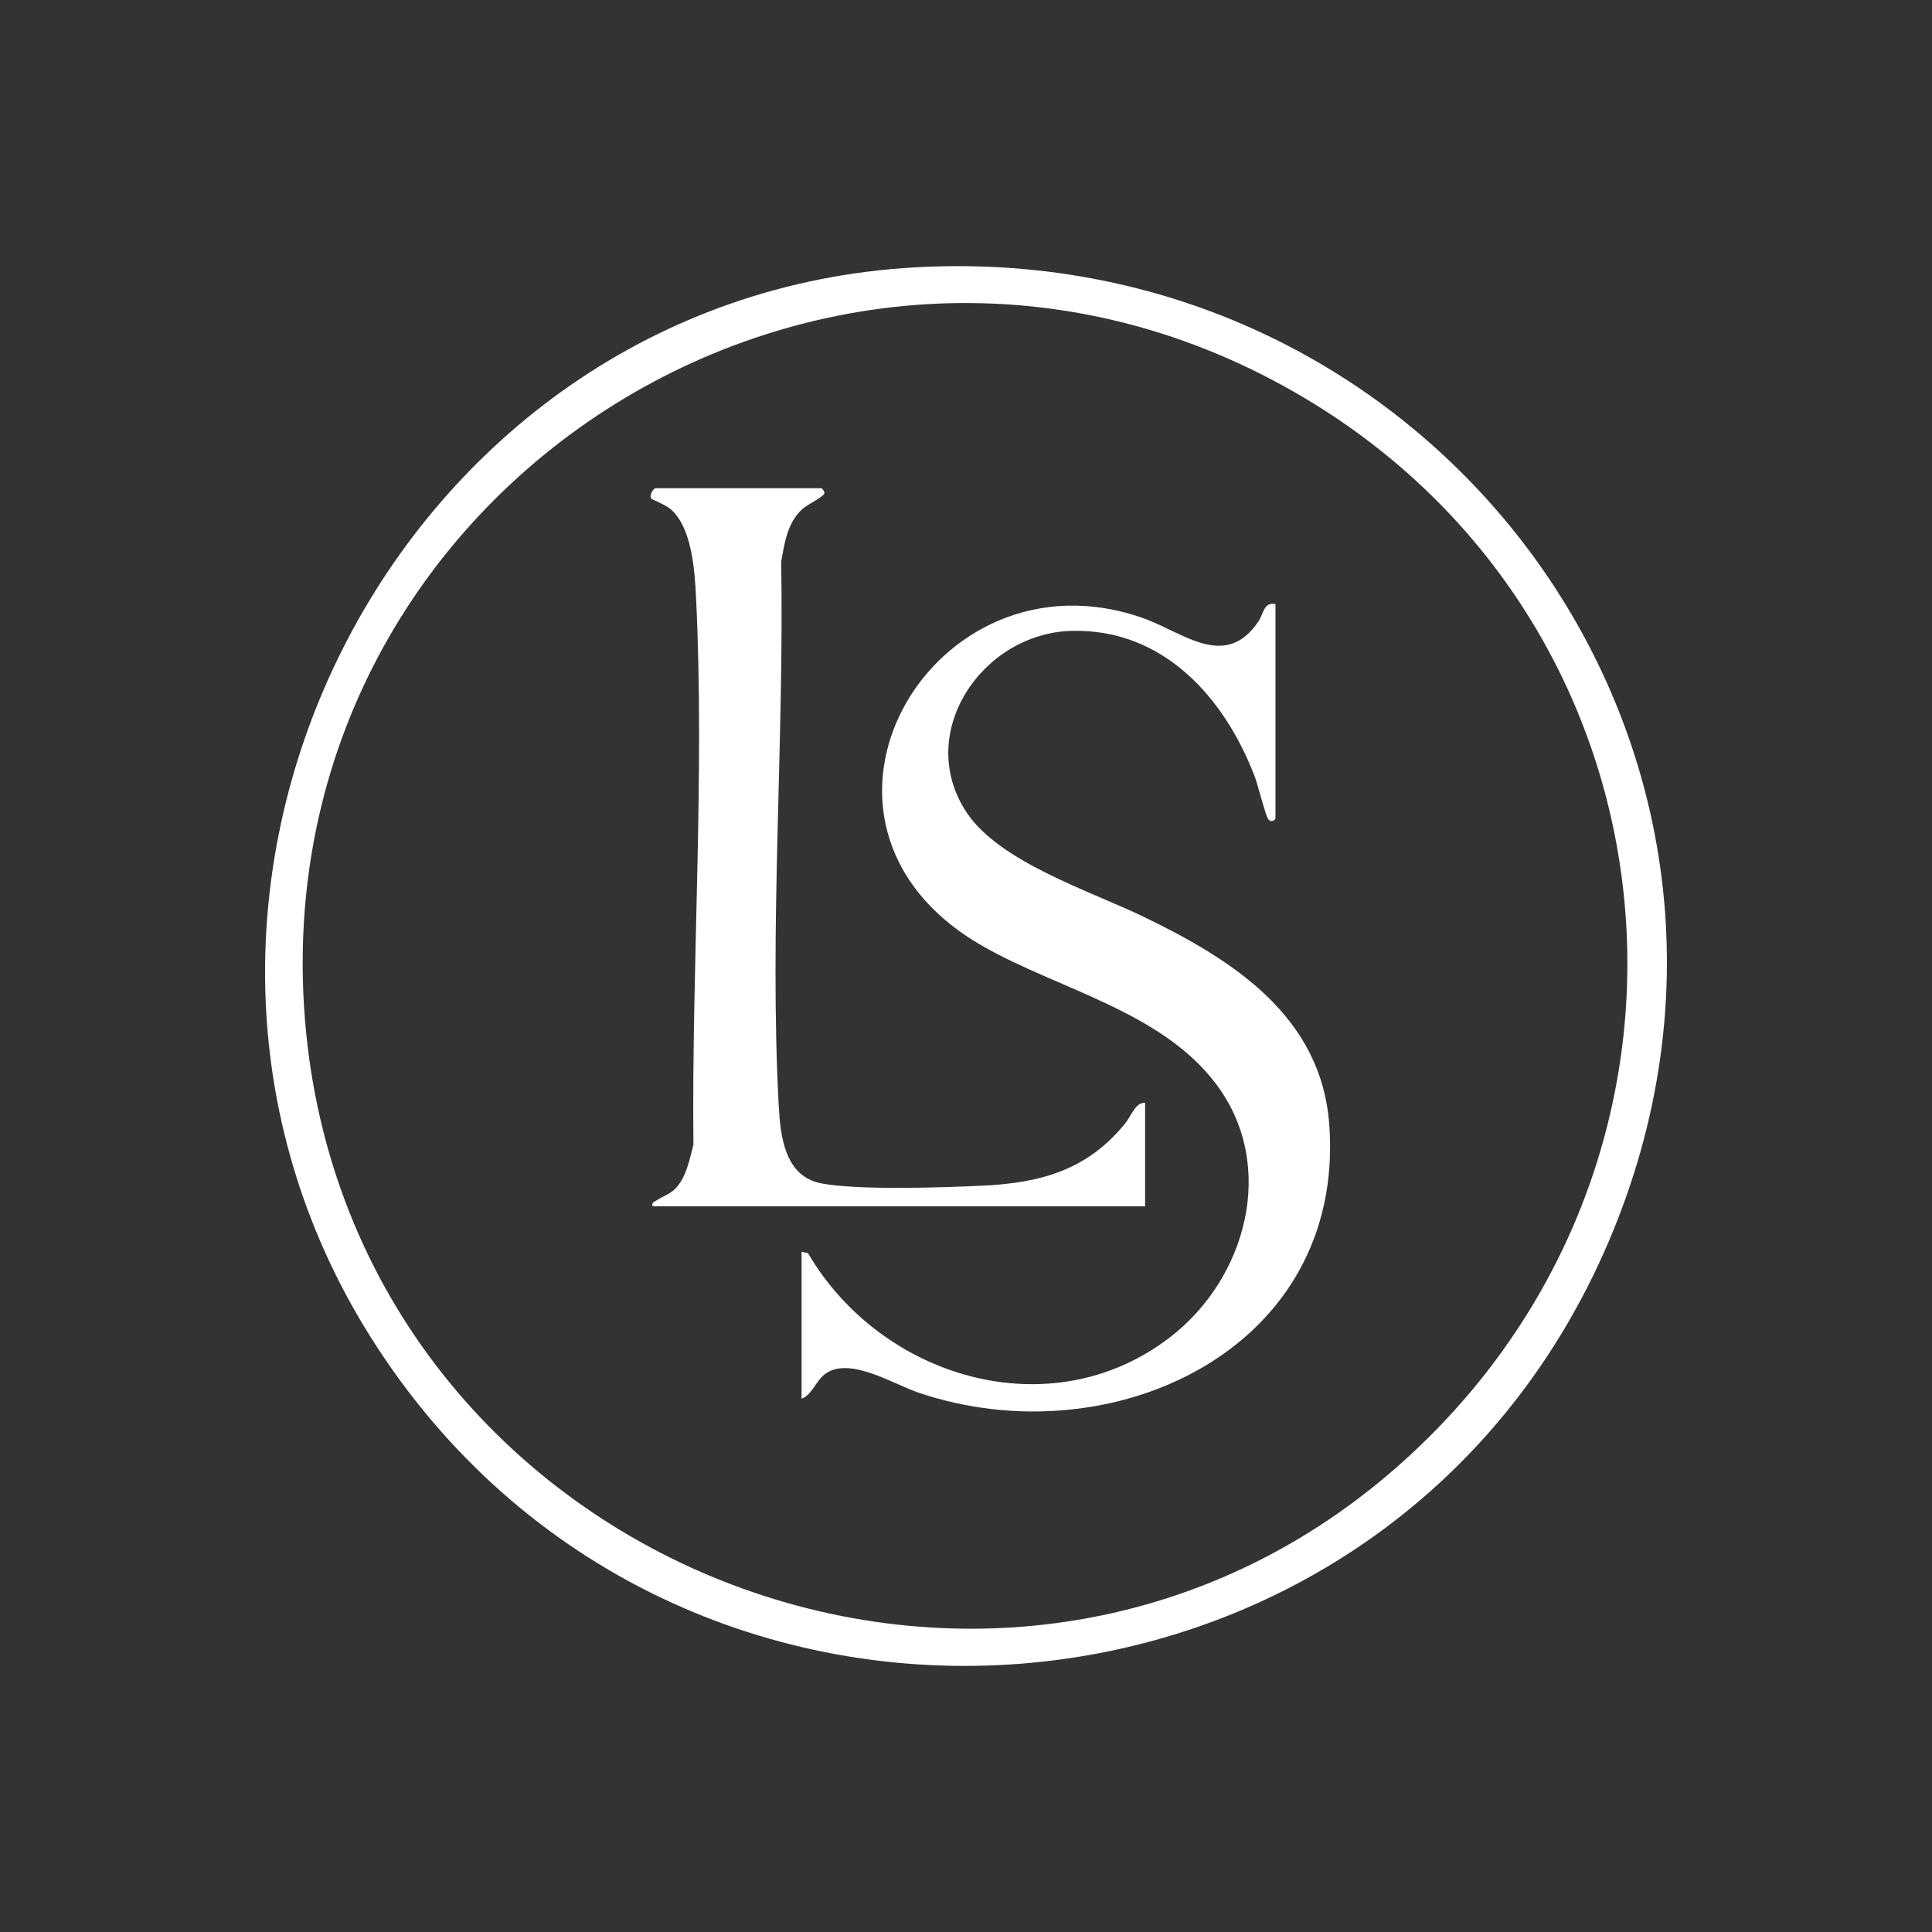 <svg xmlns="http://www.w3.org/2000/svg" id="Capa_1" data-name="Capa 1" viewBox="0 0 500 500"><rect x="0" y="0" width="500" height="500" fill="#333333" stroke="none"/><defs><style>      .cls-1 {        fill: #fff;      }    </style></defs><path class="cls-1" d="M236.79,69.19c135.31-7.65,233.38,125.55,179.62,251.93-57.33,134.77-242.39,148.77-320.38,25.09C23.94,231.88,101.96,76.8,236.79,69.19ZM369.38,372.35c80.08-79.14,65.5-211.16-31.42-269.14C217.89,31.4,67.83,125,78.91,263.71c11.47,143.53,187.03,210.86,290.46,108.64Z"></path><path class="cls-1" d="M330.09,156.33v55.43c0,.34-1.03,1.32-1.86.26-.69-.88-2.71-8.94-3.48-10.98-7.81-20.49-23.68-38.39-47.44-37.77-23.1.6-40.75,26.47-27.14,47.01,8.51,12.85,32.1,20.35,45.84,27,22.8,11.03,45.92,25.54,48,53.76,4.3,58.26-56.48,86.28-106.32,69.37-6.44-2.18-17.45-9.2-23.79-5.08-2.78,1.81-3.59,5.58-6.45,6.67v-38.03l1.65.33c18.77,32.16,62.58,45.64,93.63,21.84,19.86-15.23,27.85-44.42,12.06-65.51-14.2-18.96-40.92-24.57-60.57-35.84-55.4-31.77-12.89-104.44,41.88-84.72,10.29,3.71,21.09,13.43,29.61.71,1.29-1.94,1.34-5.05,4.39-4.45Z"></path><path class="cls-1" d="M296.35,285.4v26.78h-127.47c-.22-1.04.32-1.03.95-1.46,1.49-1.03,3.56-1.67,4.94-3.09,2.85-2.93,3.69-7.56,4.69-11.38-.49-46.57,2.96-95.35.67-141.79-.34-6.91-1.09-18.12-6.68-22.78-1.26-1.05-4.71-2.41-4.87-2.63-.71-1,.65-2.71,1.11-2.71h42.85c.2,0,.91.8.8,1.33-.19.9-4.45,2.95-5.63,4.01-3.96,3.57-4.66,8.75-5.54,13.74.79,46.16-3.11,94.84-.63,140.81.43,7.94,1.58,18.23,11.03,20.03,9.57,1.82,31.37,1.08,41.77.59,15.13-.72,27.16-4.12,36.88-16.15,1.55-1.92,2.63-5.43,5.14-5.3Z"></path></svg>